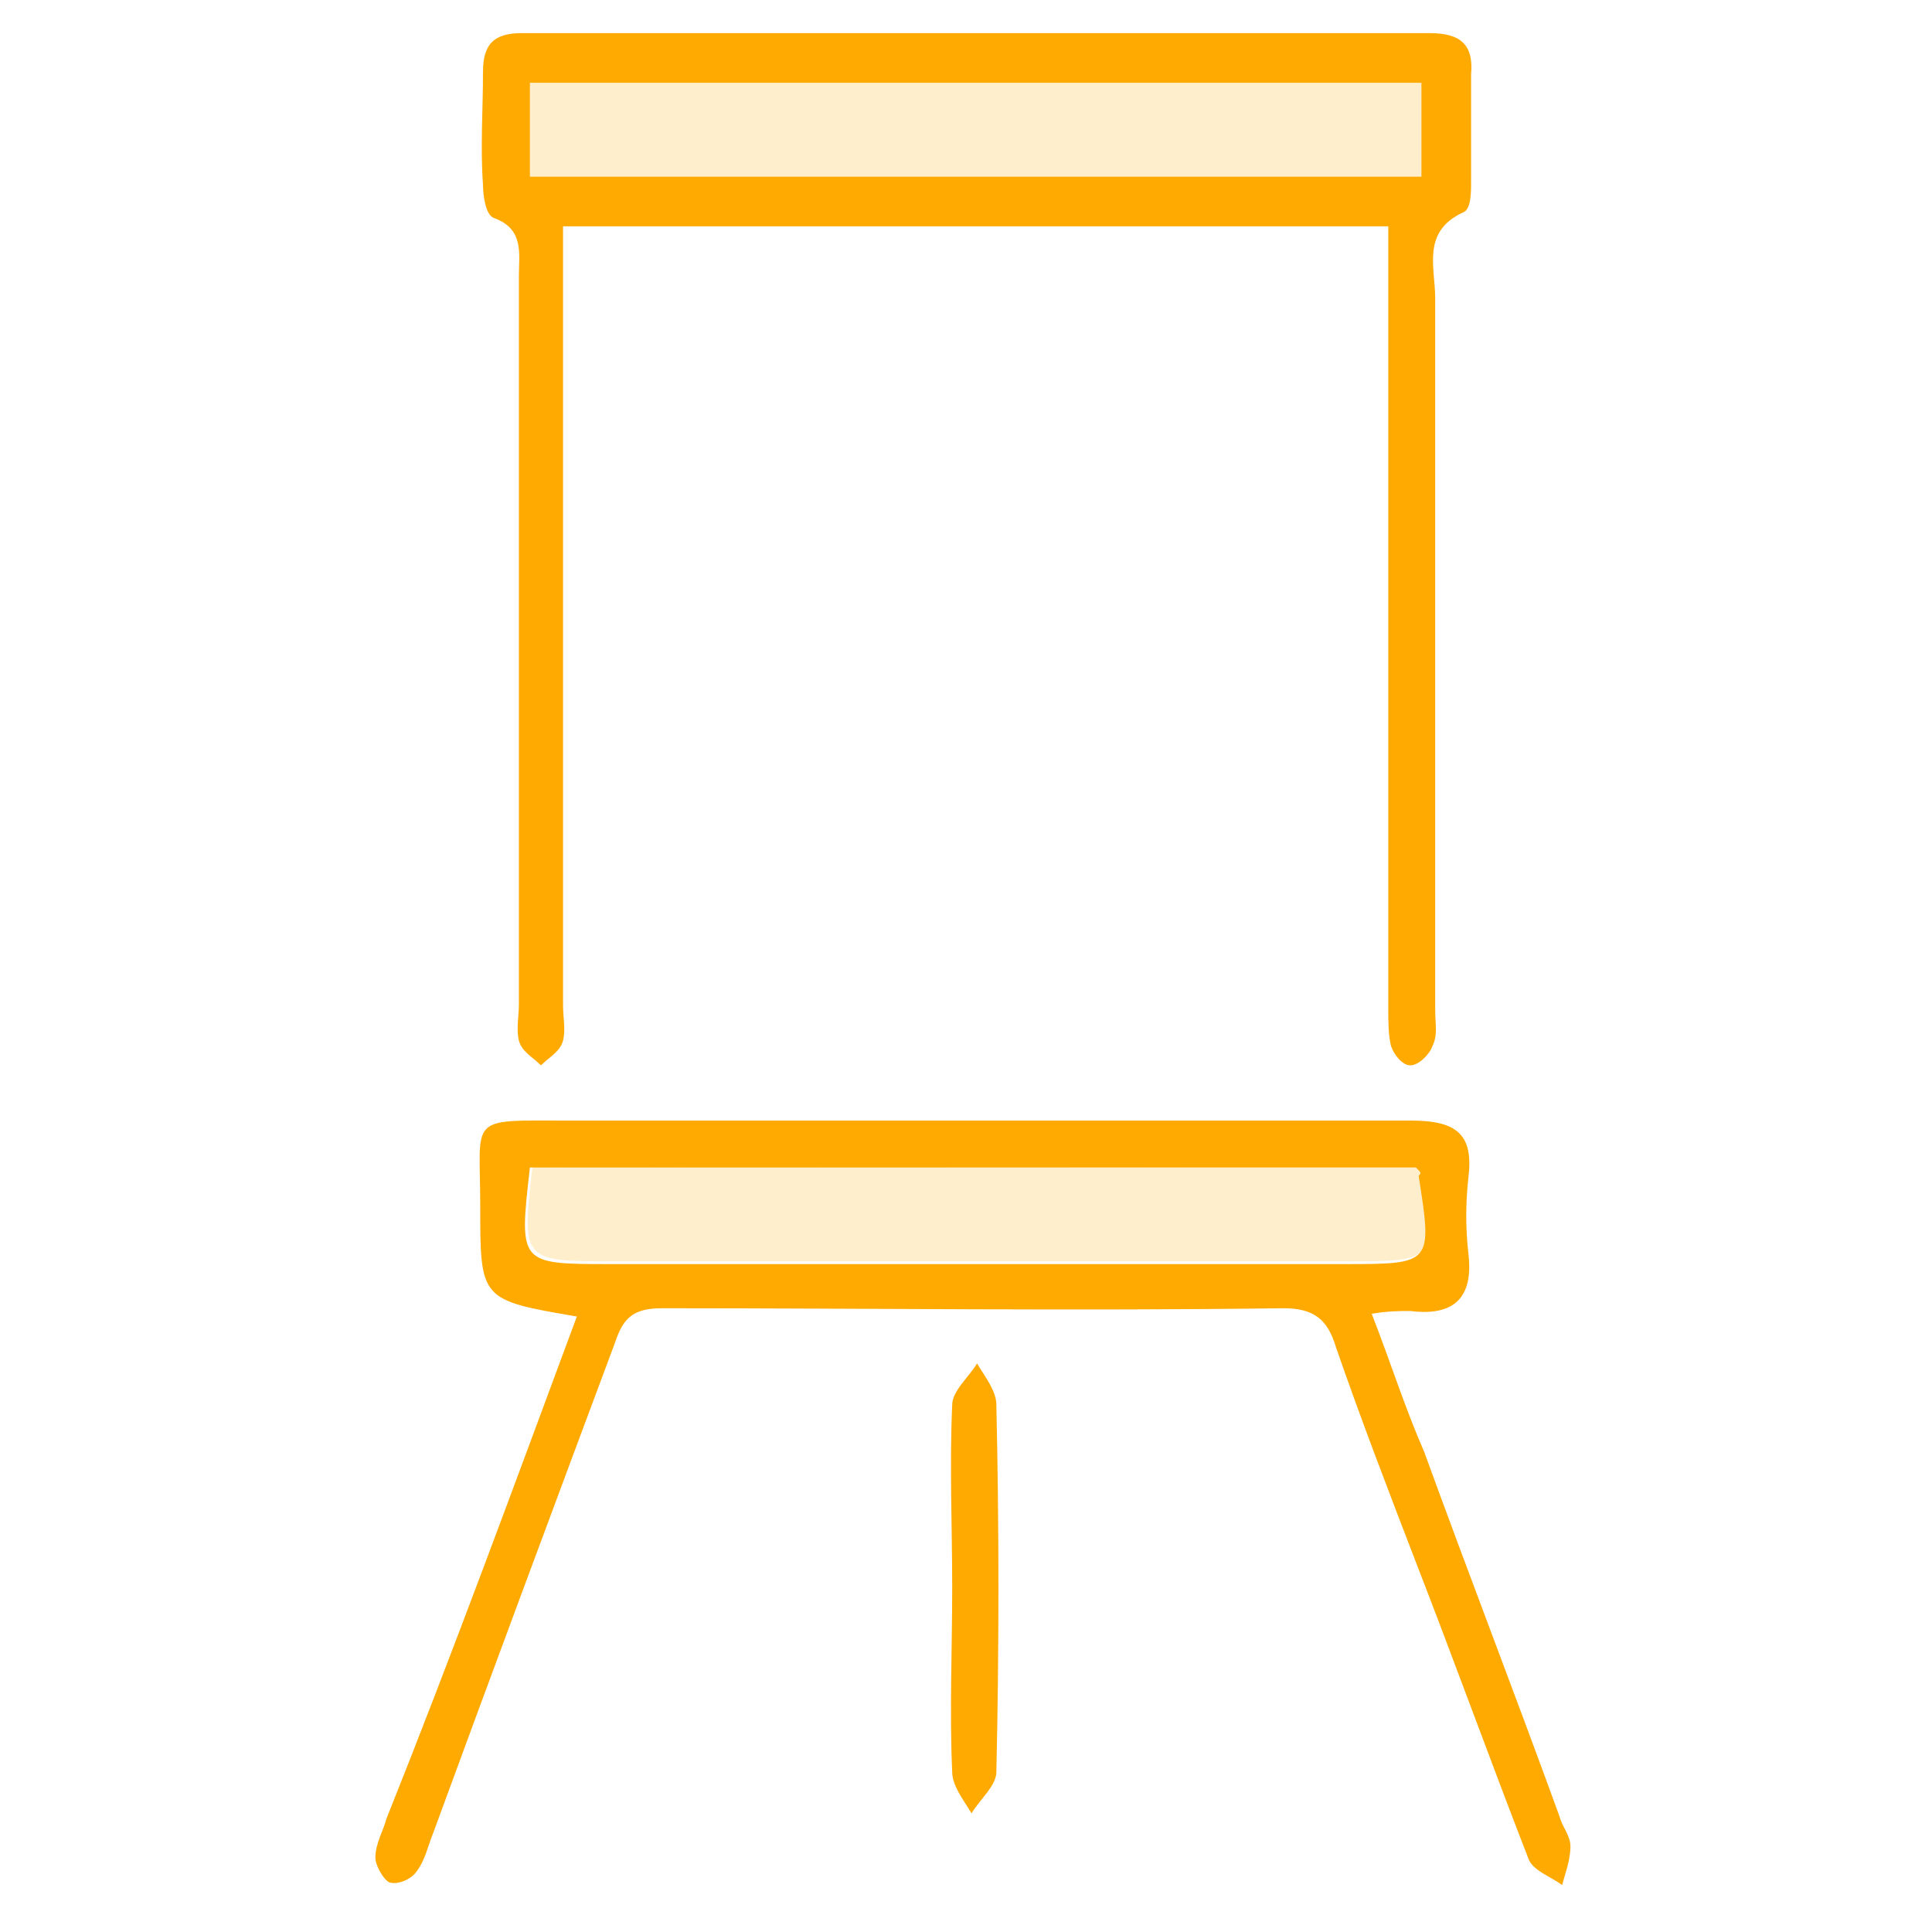 <?xml version="1.0" encoding="utf-8"?>
<!-- Generator: Adobe Illustrator 25.3.1, SVG Export Plug-In . SVG Version: 6.00 Build 0)  -->
<svg version="1.1" id="Layer_1" xmlns="http://www.w3.org/2000/svg" xmlns:xlink="http://www.w3.org/1999/xlink" x="0px" y="0px"
	 viewBox="0 0 70 70" style="enable-background:new 0 0 70 70;" xml:space="preserve">
<style type="text/css">
	.st0{fill-rule:evenodd;clip-rule:evenodd;fill:#FEAA01;}
	.st1{opacity:0.2;fill-rule:evenodd;clip-rule:evenodd;fill:#FEAA01;}
</style>
<g>
	<path class="st0" d="M50.3,8.2c-10.1,0-19.9,0-29.9,0c0,0.8,0,1.4,0,2.1c0,8.7,0,17.4,0,26.1c0,0.5,0.1,0.9,0,1.3
		c-0.1,0.4-0.5,0.6-0.8,0.9c-0.3-0.3-0.7-0.5-0.8-0.9c-0.1-0.4,0-0.9,0-1.3c0-8.8,0-17.6,0-26.4c0-0.8,0.2-1.7-0.9-2.1
		c-0.3-0.1-0.4-0.8-0.4-1.2c-0.1-1.4,0-2.7,0-4.1c0-1,0.4-1.4,1.4-1.4c11,0,21.9,0,32.9,0c1.1,0,1.6,0.4,1.5,1.5c0,1.3,0,2.6,0,3.9
		c0,0.4,0,1-0.3,1.1c-1.5,0.7-1,2-1,3.1c0,8.6,0,17.2,0,25.8c0,0.5,0.1,0.9-0.1,1.3c-0.1,0.3-0.5,0.7-0.8,0.7s-0.6-0.4-0.7-0.7
		c-0.1-0.4-0.1-0.9-0.1-1.3c0-8.7,0-17.4,0-26.1C50.3,9.7,50.3,9,50.3,8.2z M19.2,6.4c10.9,0,21.5,0,32.3,0c0-1.2,0-2.3,0-3.4
		C40.7,3,30,3,19.2,3C19.2,4.1,19.2,5.1,19.2,6.4z"/>
	<path class="st0" d="M20.9,47.7c-3.5-0.6-3.5-0.6-3.5-4c0-3.3-0.5-3.1,3.2-3.1c10.2,0,20.3,0,30.5,0c1.7,0,2.3,0.5,2.1,2.1
		c-0.1,0.9-0.1,1.8,0,2.7c0.2,1.6-0.5,2.3-2.1,2.1c-0.4,0-0.8,0-1.4,0.1c0.7,1.8,1.2,3.4,1.9,5c1.6,4.4,3.3,8.8,4.9,13.2
		c0.1,0.4,0.4,0.7,0.4,1.1c0,0.5-0.2,1-0.3,1.4c-0.4-0.3-1-0.5-1.2-0.9c-1.4-3.6-2.7-7.2-4.1-10.8c-1-2.6-2-5.2-2.9-7.8
		c-0.3-1-0.8-1.4-1.9-1.4c-7.5,0.1-15,0-22.5,0c-1,0-1.4,0.3-1.7,1.2c-2.2,5.9-4.4,11.8-6.6,17.8c-0.2,0.5-0.3,1-0.6,1.4
		c-0.2,0.3-0.7,0.5-1,0.4c-0.2-0.1-0.5-0.6-0.5-0.9c0-0.5,0.3-1,0.4-1.4C16.4,59.9,18.6,53.9,20.9,47.7z M51.3,42.3
		c-10.7,0-21.4,0-32.1,0c-0.4,3.5-0.4,3.5,2.9,3.5c8.9,0,17.7,0,26.6,0c3.2,0,3.2,0,2.7-3.2C51.5,42.5,51.5,42.5,51.3,42.3z"/>
	<path class="st0" d="M34.5,57.5c0-2.2-0.1-4.4,0-6.6c0-0.5,0.6-1,0.9-1.5c0.3,0.5,0.7,1,0.7,1.5c0.1,4.4,0.1,8.9,0,13.3
		c0,0.5-0.6,1-0.9,1.5c-0.3-0.5-0.7-1-0.7-1.5C34.4,62,34.5,59.8,34.5,57.5z"/>
	<path class="st1" d="M19.2,6.4c0-1.2,0-2.3,0-3.4C30,3,40.7,3,51.5,3c0,1.1,0,2.2,0,3.4C40.7,6.4,30.1,6.4,19.2,6.4z"/>
	<path class="st1" d="M51.3,42.3c0.1,0.1,0.2,0.2,0.2,0.2c0.5,3.2,0.5,3.2-2.7,3.2c-8.9,0-17.7,0-26.6,0c-3.3,0-3.3,0-2.9-3.5
		C29.9,42.3,40.6,42.3,51.3,42.3z"/>
</g>
</svg>
